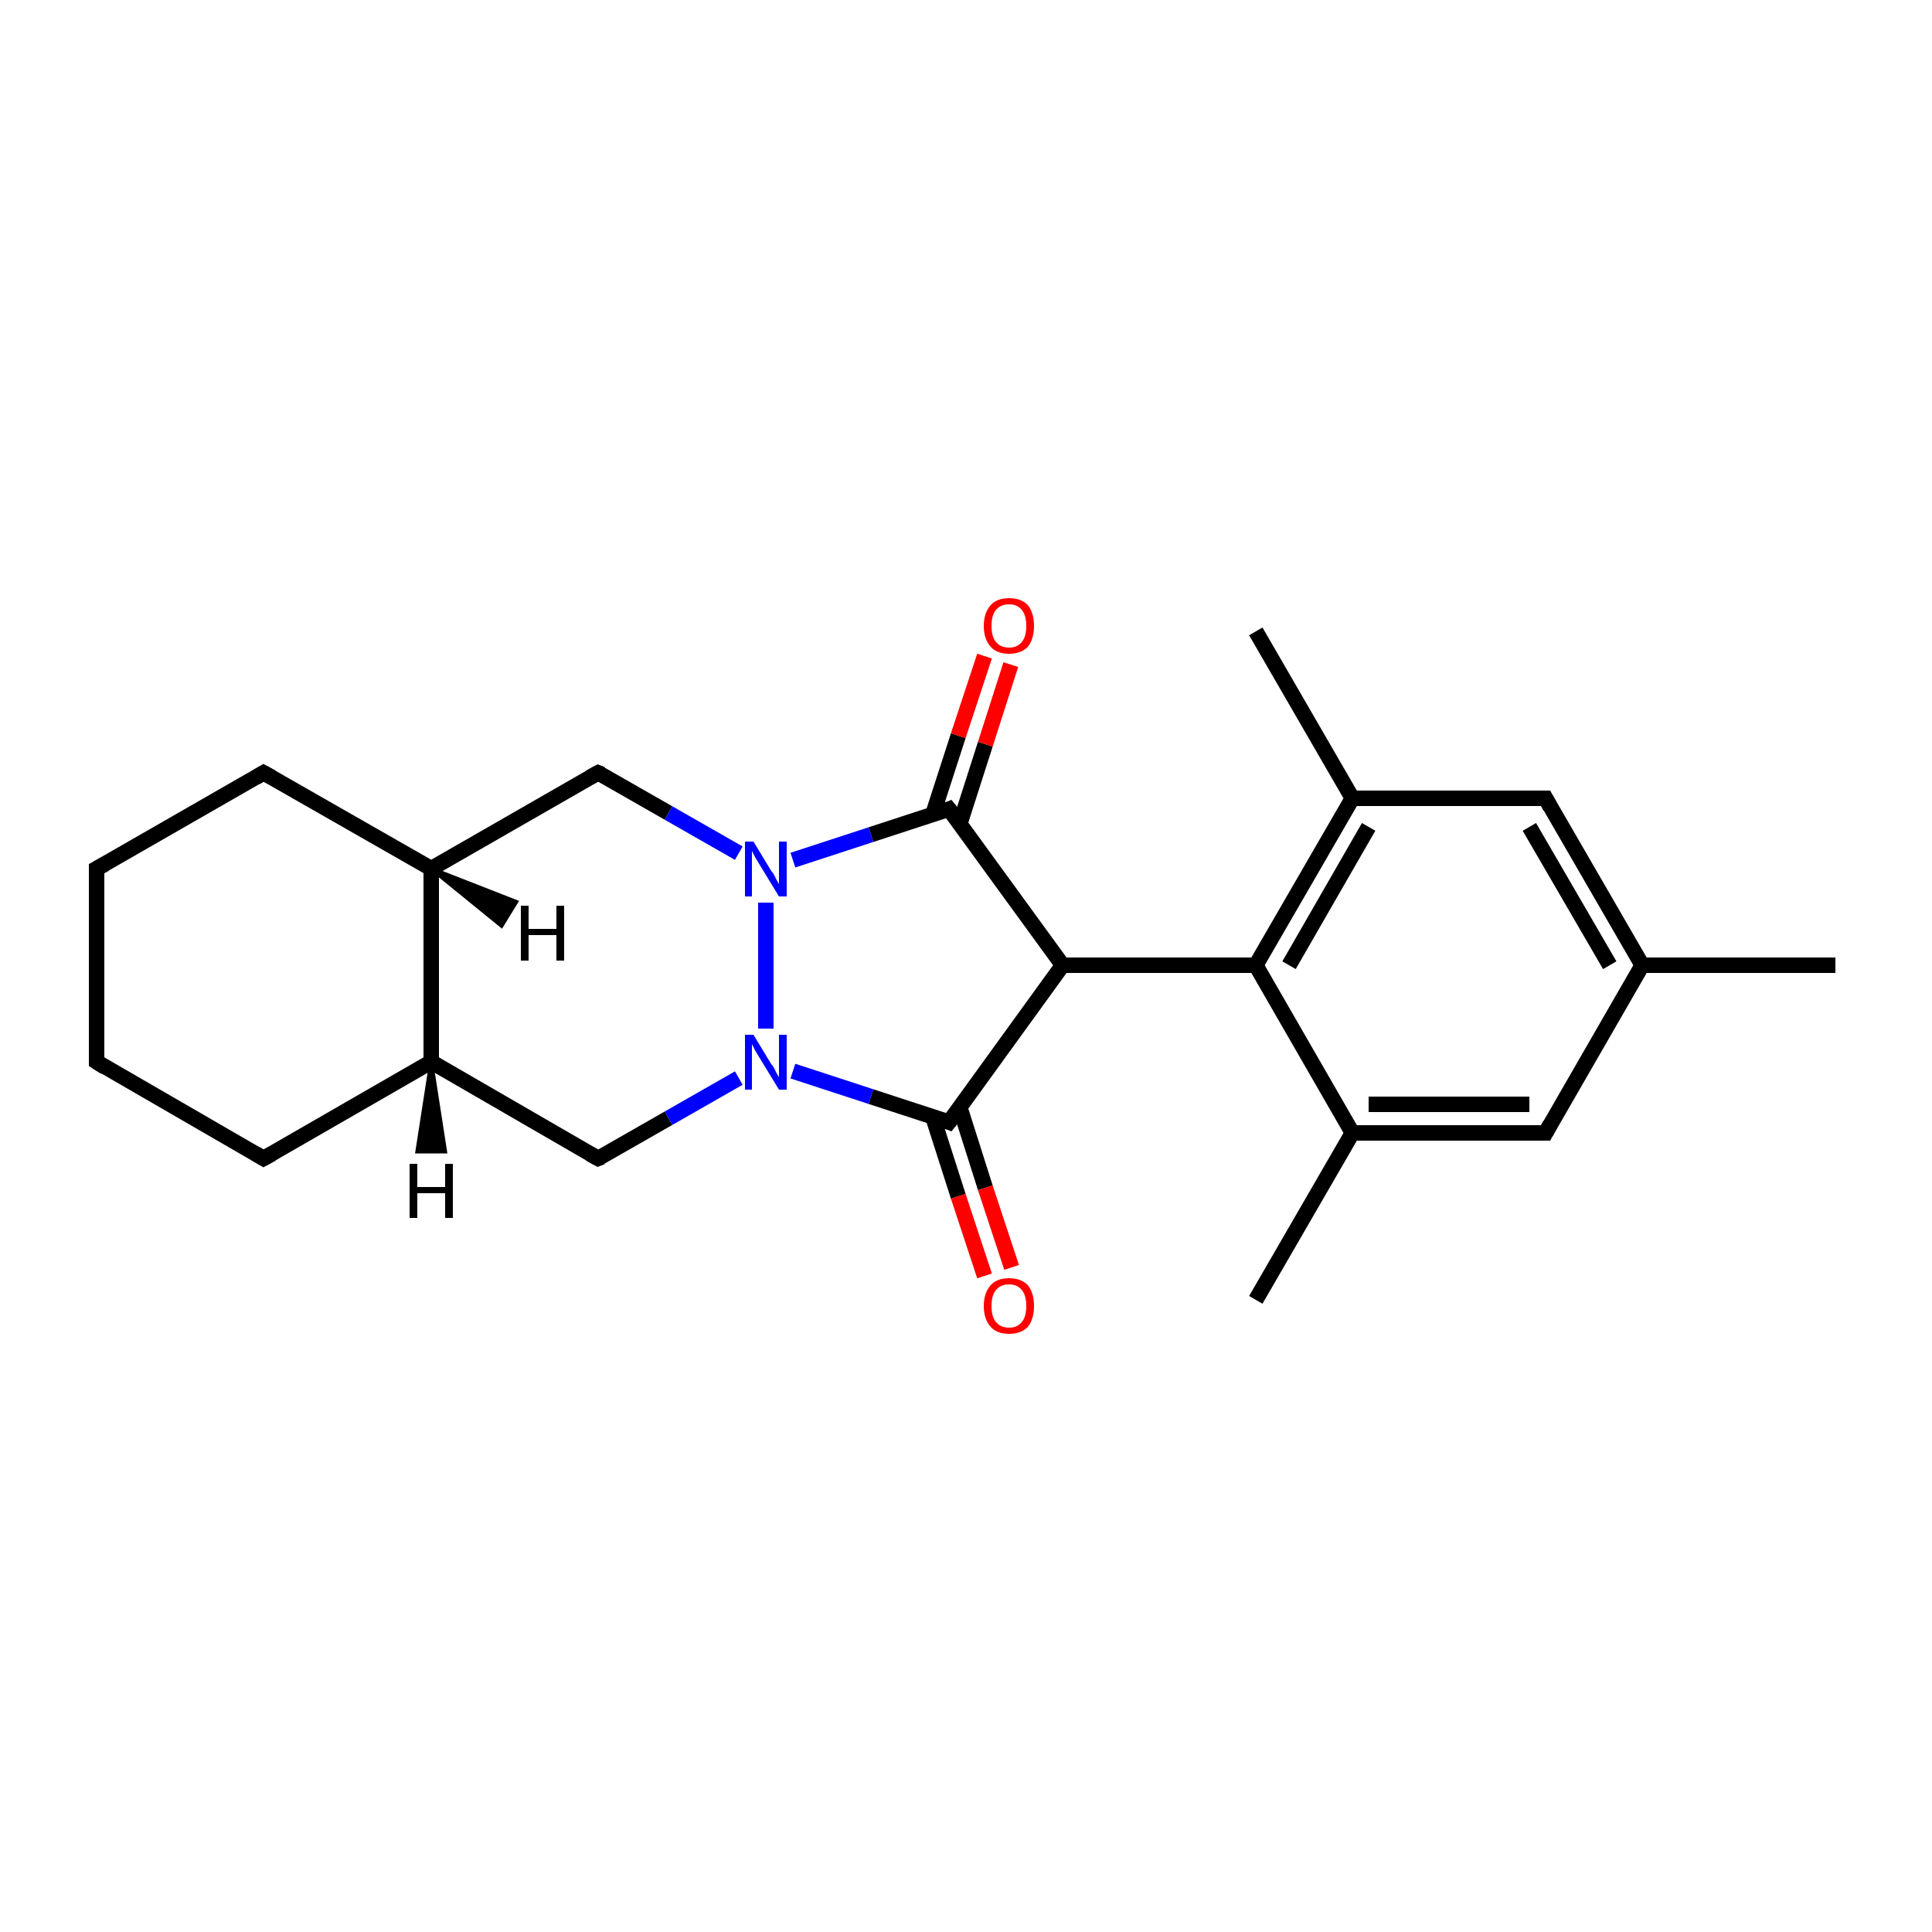 <?xml version='1.0' encoding='iso-8859-1'?>
<svg version='1.1' baseProfile='full'
              xmlns='http://www.w3.org/2000/svg'
                      xmlns:rdkit='http://www.rdkit.org/xml'
                      xmlns:xlink='http://www.w3.org/1999/xlink'
                  xml:space='preserve'
width='250px' height='250px' viewBox='0 0 250 250'>
<!-- END OF HEADER -->
<rect style='opacity:1.0;fill:#FFFFFF;stroke:none' width='250.0' height='250.0' x='0.0' y='0.0'> </rect>
<path class='bond-0 atom-0 atom-11' d='M 237.5,124.9 L 212.5,124.9' style='fill:none;fill-rule:evenodd;stroke:#000000;stroke-width:2.0px;stroke-linecap:butt;stroke-linejoin:miter;stroke-opacity:1' />
<path class='bond-1 atom-1 atom-12' d='M 162.5,81.7 L 175.0,103.3' style='fill:none;fill-rule:evenodd;stroke:#000000;stroke-width:2.0px;stroke-linecap:butt;stroke-linejoin:miter;stroke-opacity:1' />
<path class='bond-2 atom-2 atom-13' d='M 162.5,168.2 L 175.0,146.6' style='fill:none;fill-rule:evenodd;stroke:#000000;stroke-width:2.0px;stroke-linecap:butt;stroke-linejoin:miter;stroke-opacity:1' />
<path class='bond-3 atom-3 atom-4' d='M 12.5,137.4 L 12.5,112.4' style='fill:none;fill-rule:evenodd;stroke:#000000;stroke-width:2.0px;stroke-linecap:butt;stroke-linejoin:miter;stroke-opacity:1' />
<path class='bond-4 atom-3 atom-5' d='M 12.5,137.4 L 34.1,149.9' style='fill:none;fill-rule:evenodd;stroke:#000000;stroke-width:2.0px;stroke-linecap:butt;stroke-linejoin:miter;stroke-opacity:1' />
<path class='bond-5 atom-4 atom-6' d='M 12.5,112.4 L 34.1,100.0' style='fill:none;fill-rule:evenodd;stroke:#000000;stroke-width:2.0px;stroke-linecap:butt;stroke-linejoin:miter;stroke-opacity:1' />
<path class='bond-6 atom-5 atom-14' d='M 34.1,149.9 L 55.8,137.4' style='fill:none;fill-rule:evenodd;stroke:#000000;stroke-width:2.0px;stroke-linecap:butt;stroke-linejoin:miter;stroke-opacity:1' />
<path class='bond-7 atom-6 atom-15' d='M 34.1,100.0 L 55.8,112.4' style='fill:none;fill-rule:evenodd;stroke:#000000;stroke-width:2.0px;stroke-linecap:butt;stroke-linejoin:miter;stroke-opacity:1' />
<path class='bond-8 atom-7 atom-11' d='M 200.0,103.3 L 212.5,124.9' style='fill:none;fill-rule:evenodd;stroke:#000000;stroke-width:2.0px;stroke-linecap:butt;stroke-linejoin:miter;stroke-opacity:1' />
<path class='bond-8 atom-7 atom-11' d='M 197.9,107.0 L 208.3,124.9' style='fill:none;fill-rule:evenodd;stroke:#000000;stroke-width:2.0px;stroke-linecap:butt;stroke-linejoin:miter;stroke-opacity:1' />
<path class='bond-9 atom-7 atom-12' d='M 200.0,103.3 L 175.0,103.3' style='fill:none;fill-rule:evenodd;stroke:#000000;stroke-width:2.0px;stroke-linecap:butt;stroke-linejoin:miter;stroke-opacity:1' />
<path class='bond-10 atom-8 atom-11' d='M 200.0,146.6 L 212.5,124.9' style='fill:none;fill-rule:evenodd;stroke:#000000;stroke-width:2.0px;stroke-linecap:butt;stroke-linejoin:miter;stroke-opacity:1' />
<path class='bond-11 atom-8 atom-13' d='M 200.0,146.6 L 175.0,146.6' style='fill:none;fill-rule:evenodd;stroke:#000000;stroke-width:2.0px;stroke-linecap:butt;stroke-linejoin:miter;stroke-opacity:1' />
<path class='bond-11 atom-8 atom-13' d='M 197.9,142.9 L 177.1,142.9' style='fill:none;fill-rule:evenodd;stroke:#000000;stroke-width:2.0px;stroke-linecap:butt;stroke-linejoin:miter;stroke-opacity:1' />
<path class='bond-12 atom-9 atom-14' d='M 77.4,149.9 L 55.8,137.4' style='fill:none;fill-rule:evenodd;stroke:#000000;stroke-width:2.0px;stroke-linecap:butt;stroke-linejoin:miter;stroke-opacity:1' />
<path class='bond-13 atom-9 atom-20' d='M 77.4,149.9 L 86.5,144.7' style='fill:none;fill-rule:evenodd;stroke:#000000;stroke-width:2.0px;stroke-linecap:butt;stroke-linejoin:miter;stroke-opacity:1' />
<path class='bond-13 atom-9 atom-20' d='M 86.5,144.7 L 95.6,139.5' style='fill:none;fill-rule:evenodd;stroke:#0000FF;stroke-width:2.0px;stroke-linecap:butt;stroke-linejoin:miter;stroke-opacity:1' />
<path class='bond-14 atom-10 atom-15' d='M 77.4,100.0 L 55.8,112.4' style='fill:none;fill-rule:evenodd;stroke:#000000;stroke-width:2.0px;stroke-linecap:butt;stroke-linejoin:miter;stroke-opacity:1' />
<path class='bond-15 atom-10 atom-21' d='M 77.4,100.0 L 86.5,105.2' style='fill:none;fill-rule:evenodd;stroke:#000000;stroke-width:2.0px;stroke-linecap:butt;stroke-linejoin:miter;stroke-opacity:1' />
<path class='bond-15 atom-10 atom-21' d='M 86.5,105.2 L 95.6,110.4' style='fill:none;fill-rule:evenodd;stroke:#0000FF;stroke-width:2.0px;stroke-linecap:butt;stroke-linejoin:miter;stroke-opacity:1' />
<path class='bond-16 atom-12 atom-16' d='M 175.0,103.3 L 162.5,124.9' style='fill:none;fill-rule:evenodd;stroke:#000000;stroke-width:2.0px;stroke-linecap:butt;stroke-linejoin:miter;stroke-opacity:1' />
<path class='bond-16 atom-12 atom-16' d='M 177.1,107.0 L 166.8,124.9' style='fill:none;fill-rule:evenodd;stroke:#000000;stroke-width:2.0px;stroke-linecap:butt;stroke-linejoin:miter;stroke-opacity:1' />
<path class='bond-17 atom-13 atom-16' d='M 175.0,146.6 L 162.5,124.9' style='fill:none;fill-rule:evenodd;stroke:#000000;stroke-width:2.0px;stroke-linecap:butt;stroke-linejoin:miter;stroke-opacity:1' />
<path class='bond-18 atom-14 atom-15' d='M 55.8,137.4 L 55.8,112.4' style='fill:none;fill-rule:evenodd;stroke:#000000;stroke-width:2.0px;stroke-linecap:butt;stroke-linejoin:miter;stroke-opacity:1' />
<path class='bond-19 atom-16 atom-17' d='M 162.5,124.9 L 137.5,124.9' style='fill:none;fill-rule:evenodd;stroke:#000000;stroke-width:2.0px;stroke-linecap:butt;stroke-linejoin:miter;stroke-opacity:1' />
<path class='bond-20 atom-17 atom-18' d='M 137.5,124.9 L 122.8,145.2' style='fill:none;fill-rule:evenodd;stroke:#000000;stroke-width:2.0px;stroke-linecap:butt;stroke-linejoin:miter;stroke-opacity:1' />
<path class='bond-21 atom-17 atom-19' d='M 137.5,124.9 L 122.8,104.7' style='fill:none;fill-rule:evenodd;stroke:#000000;stroke-width:2.0px;stroke-linecap:butt;stroke-linejoin:miter;stroke-opacity:1' />
<path class='bond-22 atom-18 atom-20' d='M 122.8,145.2 L 112.7,141.9' style='fill:none;fill-rule:evenodd;stroke:#000000;stroke-width:2.0px;stroke-linecap:butt;stroke-linejoin:miter;stroke-opacity:1' />
<path class='bond-22 atom-18 atom-20' d='M 112.7,141.9 L 102.6,138.6' style='fill:none;fill-rule:evenodd;stroke:#0000FF;stroke-width:2.0px;stroke-linecap:butt;stroke-linejoin:miter;stroke-opacity:1' />
<path class='bond-23 atom-18 atom-22' d='M 120.7,144.5 L 124.0,154.8' style='fill:none;fill-rule:evenodd;stroke:#000000;stroke-width:2.0px;stroke-linecap:butt;stroke-linejoin:miter;stroke-opacity:1' />
<path class='bond-23 atom-18 atom-22' d='M 124.0,154.8 L 127.4,165.1' style='fill:none;fill-rule:evenodd;stroke:#FF0000;stroke-width:2.0px;stroke-linecap:butt;stroke-linejoin:miter;stroke-opacity:1' />
<path class='bond-23 atom-18 atom-22' d='M 124.2,143.3 L 127.5,153.7' style='fill:none;fill-rule:evenodd;stroke:#000000;stroke-width:2.0px;stroke-linecap:butt;stroke-linejoin:miter;stroke-opacity:1' />
<path class='bond-23 atom-18 atom-22' d='M 127.5,153.7 L 130.9,164.0' style='fill:none;fill-rule:evenodd;stroke:#FF0000;stroke-width:2.0px;stroke-linecap:butt;stroke-linejoin:miter;stroke-opacity:1' />
<path class='bond-24 atom-19 atom-21' d='M 122.8,104.7 L 112.7,108.0' style='fill:none;fill-rule:evenodd;stroke:#000000;stroke-width:2.0px;stroke-linecap:butt;stroke-linejoin:miter;stroke-opacity:1' />
<path class='bond-24 atom-19 atom-21' d='M 112.7,108.0 L 102.6,111.3' style='fill:none;fill-rule:evenodd;stroke:#0000FF;stroke-width:2.0px;stroke-linecap:butt;stroke-linejoin:miter;stroke-opacity:1' />
<path class='bond-25 atom-19 atom-23' d='M 124.2,106.6 L 127.5,96.3' style='fill:none;fill-rule:evenodd;stroke:#000000;stroke-width:2.0px;stroke-linecap:butt;stroke-linejoin:miter;stroke-opacity:1' />
<path class='bond-25 atom-19 atom-23' d='M 127.5,96.3 L 130.8,86.0' style='fill:none;fill-rule:evenodd;stroke:#FF0000;stroke-width:2.0px;stroke-linecap:butt;stroke-linejoin:miter;stroke-opacity:1' />
<path class='bond-25 atom-19 atom-23' d='M 120.7,105.4 L 124.0,95.2' style='fill:none;fill-rule:evenodd;stroke:#000000;stroke-width:2.0px;stroke-linecap:butt;stroke-linejoin:miter;stroke-opacity:1' />
<path class='bond-25 atom-19 atom-23' d='M 124.0,95.2 L 127.4,84.9' style='fill:none;fill-rule:evenodd;stroke:#FF0000;stroke-width:2.0px;stroke-linecap:butt;stroke-linejoin:miter;stroke-opacity:1' />
<path class='bond-26 atom-20 atom-21' d='M 99.1,133.1 L 99.1,116.8' style='fill:none;fill-rule:evenodd;stroke:#0000FF;stroke-width:2.0px;stroke-linecap:butt;stroke-linejoin:miter;stroke-opacity:1' />
<path class='bond-27 atom-14 atom-24' d='M 55.8,137.4 L 57.6,149.0 L 54.0,149.0 Z' style='fill:#000000;fill-rule:evenodd;fill-opacity:1;stroke:#000000;stroke-width:0.5px;stroke-linecap:butt;stroke-linejoin:miter;stroke-opacity:1;' />
<path class='bond-28 atom-15 atom-25' d='M 55.8,112.4 L 66.8,116.7 L 64.9,119.8 Z' style='fill:#000000;fill-rule:evenodd;fill-opacity:1;stroke:#000000;stroke-width:0.5px;stroke-linecap:butt;stroke-linejoin:miter;stroke-opacity:1;' />
<path d='M 12.5,136.2 L 12.5,137.4 L 13.6,138.1' style='fill:none;stroke:#000000;stroke-width:2.0px;stroke-linecap:butt;stroke-linejoin:miter;stroke-opacity:1;' />
<path d='M 12.5,113.7 L 12.5,112.4 L 13.6,111.8' style='fill:none;stroke:#000000;stroke-width:2.0px;stroke-linecap:butt;stroke-linejoin:miter;stroke-opacity:1;' />
<path d='M 33.1,149.3 L 34.1,149.9 L 35.2,149.3' style='fill:none;stroke:#000000;stroke-width:2.0px;stroke-linecap:butt;stroke-linejoin:miter;stroke-opacity:1;' />
<path d='M 33.1,100.6 L 34.1,100.0 L 35.2,100.6' style='fill:none;stroke:#000000;stroke-width:2.0px;stroke-linecap:butt;stroke-linejoin:miter;stroke-opacity:1;' />
<path d='M 200.6,104.4 L 200.0,103.3 L 198.8,103.3' style='fill:none;stroke:#000000;stroke-width:2.0px;stroke-linecap:butt;stroke-linejoin:miter;stroke-opacity:1;' />
<path d='M 200.6,145.5 L 200.0,146.6 L 198.8,146.6' style='fill:none;stroke:#000000;stroke-width:2.0px;stroke-linecap:butt;stroke-linejoin:miter;stroke-opacity:1;' />
<path d='M 76.3,149.3 L 77.4,149.9 L 77.9,149.7' style='fill:none;stroke:#000000;stroke-width:2.0px;stroke-linecap:butt;stroke-linejoin:miter;stroke-opacity:1;' />
<path d='M 76.3,100.6 L 77.4,100.0 L 77.9,100.2' style='fill:none;stroke:#000000;stroke-width:2.0px;stroke-linecap:butt;stroke-linejoin:miter;stroke-opacity:1;' />
<path d='M 123.6,144.2 L 122.8,145.2 L 122.3,145.0' style='fill:none;stroke:#000000;stroke-width:2.0px;stroke-linecap:butt;stroke-linejoin:miter;stroke-opacity:1;' />
<path d='M 123.6,105.7 L 122.8,104.7 L 122.3,104.9' style='fill:none;stroke:#000000;stroke-width:2.0px;stroke-linecap:butt;stroke-linejoin:miter;stroke-opacity:1;' />
<path class='atom-20' d='M 97.5 133.9
L 99.8 137.7
Q 100.1 138.0, 100.4 138.7
Q 100.8 139.4, 100.8 139.4
L 100.8 133.9
L 101.8 133.9
L 101.8 141.0
L 100.8 141.0
L 98.3 136.9
Q 98.0 136.4, 97.7 135.9
Q 97.4 135.3, 97.3 135.1
L 97.3 141.0
L 96.4 141.0
L 96.4 133.9
L 97.5 133.9
' fill='#0000FF'/>
<path class='atom-21' d='M 97.5 108.9
L 99.8 112.7
Q 100.1 113.0, 100.4 113.7
Q 100.8 114.4, 100.8 114.4
L 100.8 108.9
L 101.8 108.9
L 101.8 116.0
L 100.8 116.0
L 98.3 111.9
Q 98.0 111.4, 97.7 110.9
Q 97.4 110.3, 97.3 110.1
L 97.3 116.0
L 96.4 116.0
L 96.4 108.9
L 97.5 108.9
' fill='#0000FF'/>
<path class='atom-22' d='M 127.3 169.0
Q 127.3 167.3, 128.2 166.3
Q 129.0 165.4, 130.6 165.4
Q 132.1 165.4, 133.0 166.3
Q 133.8 167.3, 133.8 169.0
Q 133.8 170.7, 133.0 171.7
Q 132.1 172.6, 130.6 172.6
Q 129.0 172.6, 128.2 171.7
Q 127.3 170.7, 127.3 169.0
M 130.6 171.8
Q 131.6 171.8, 132.2 171.1
Q 132.8 170.4, 132.8 169.0
Q 132.8 167.6, 132.2 166.9
Q 131.6 166.2, 130.6 166.2
Q 129.5 166.2, 128.9 166.9
Q 128.3 167.6, 128.3 169.0
Q 128.3 170.4, 128.9 171.1
Q 129.5 171.8, 130.6 171.8
' fill='#FF0000'/>
<path class='atom-23' d='M 127.3 81.0
Q 127.3 79.3, 128.2 78.3
Q 129.0 77.4, 130.6 77.4
Q 132.1 77.4, 133.0 78.3
Q 133.8 79.3, 133.8 81.0
Q 133.8 82.7, 133.0 83.7
Q 132.1 84.6, 130.6 84.6
Q 129.0 84.6, 128.2 83.7
Q 127.3 82.7, 127.3 81.0
M 130.6 83.8
Q 131.6 83.8, 132.2 83.1
Q 132.8 82.4, 132.8 81.0
Q 132.8 79.6, 132.2 78.9
Q 131.6 78.2, 130.6 78.2
Q 129.5 78.2, 128.9 78.9
Q 128.3 79.6, 128.3 81.0
Q 128.3 82.4, 128.9 83.1
Q 129.5 83.8, 130.6 83.8
' fill='#FF0000'/>
<path class='atom-24' d='M 53.0 150.6
L 54.0 150.6
L 54.0 153.6
L 57.6 153.6
L 57.6 150.6
L 58.6 150.6
L 58.6 157.6
L 57.6 157.6
L 57.6 154.4
L 54.0 154.4
L 54.0 157.6
L 53.0 157.6
L 53.0 150.6
' fill='#000000'/>
<path class='atom-25' d='M 67.4 117.2
L 68.4 117.2
L 68.4 120.2
L 72.0 120.2
L 72.0 117.2
L 73.0 117.2
L 73.0 124.3
L 72.0 124.3
L 72.0 121.0
L 68.4 121.0
L 68.4 124.3
L 67.4 124.3
L 67.4 117.2
' fill='#000000'/>
</svg>
